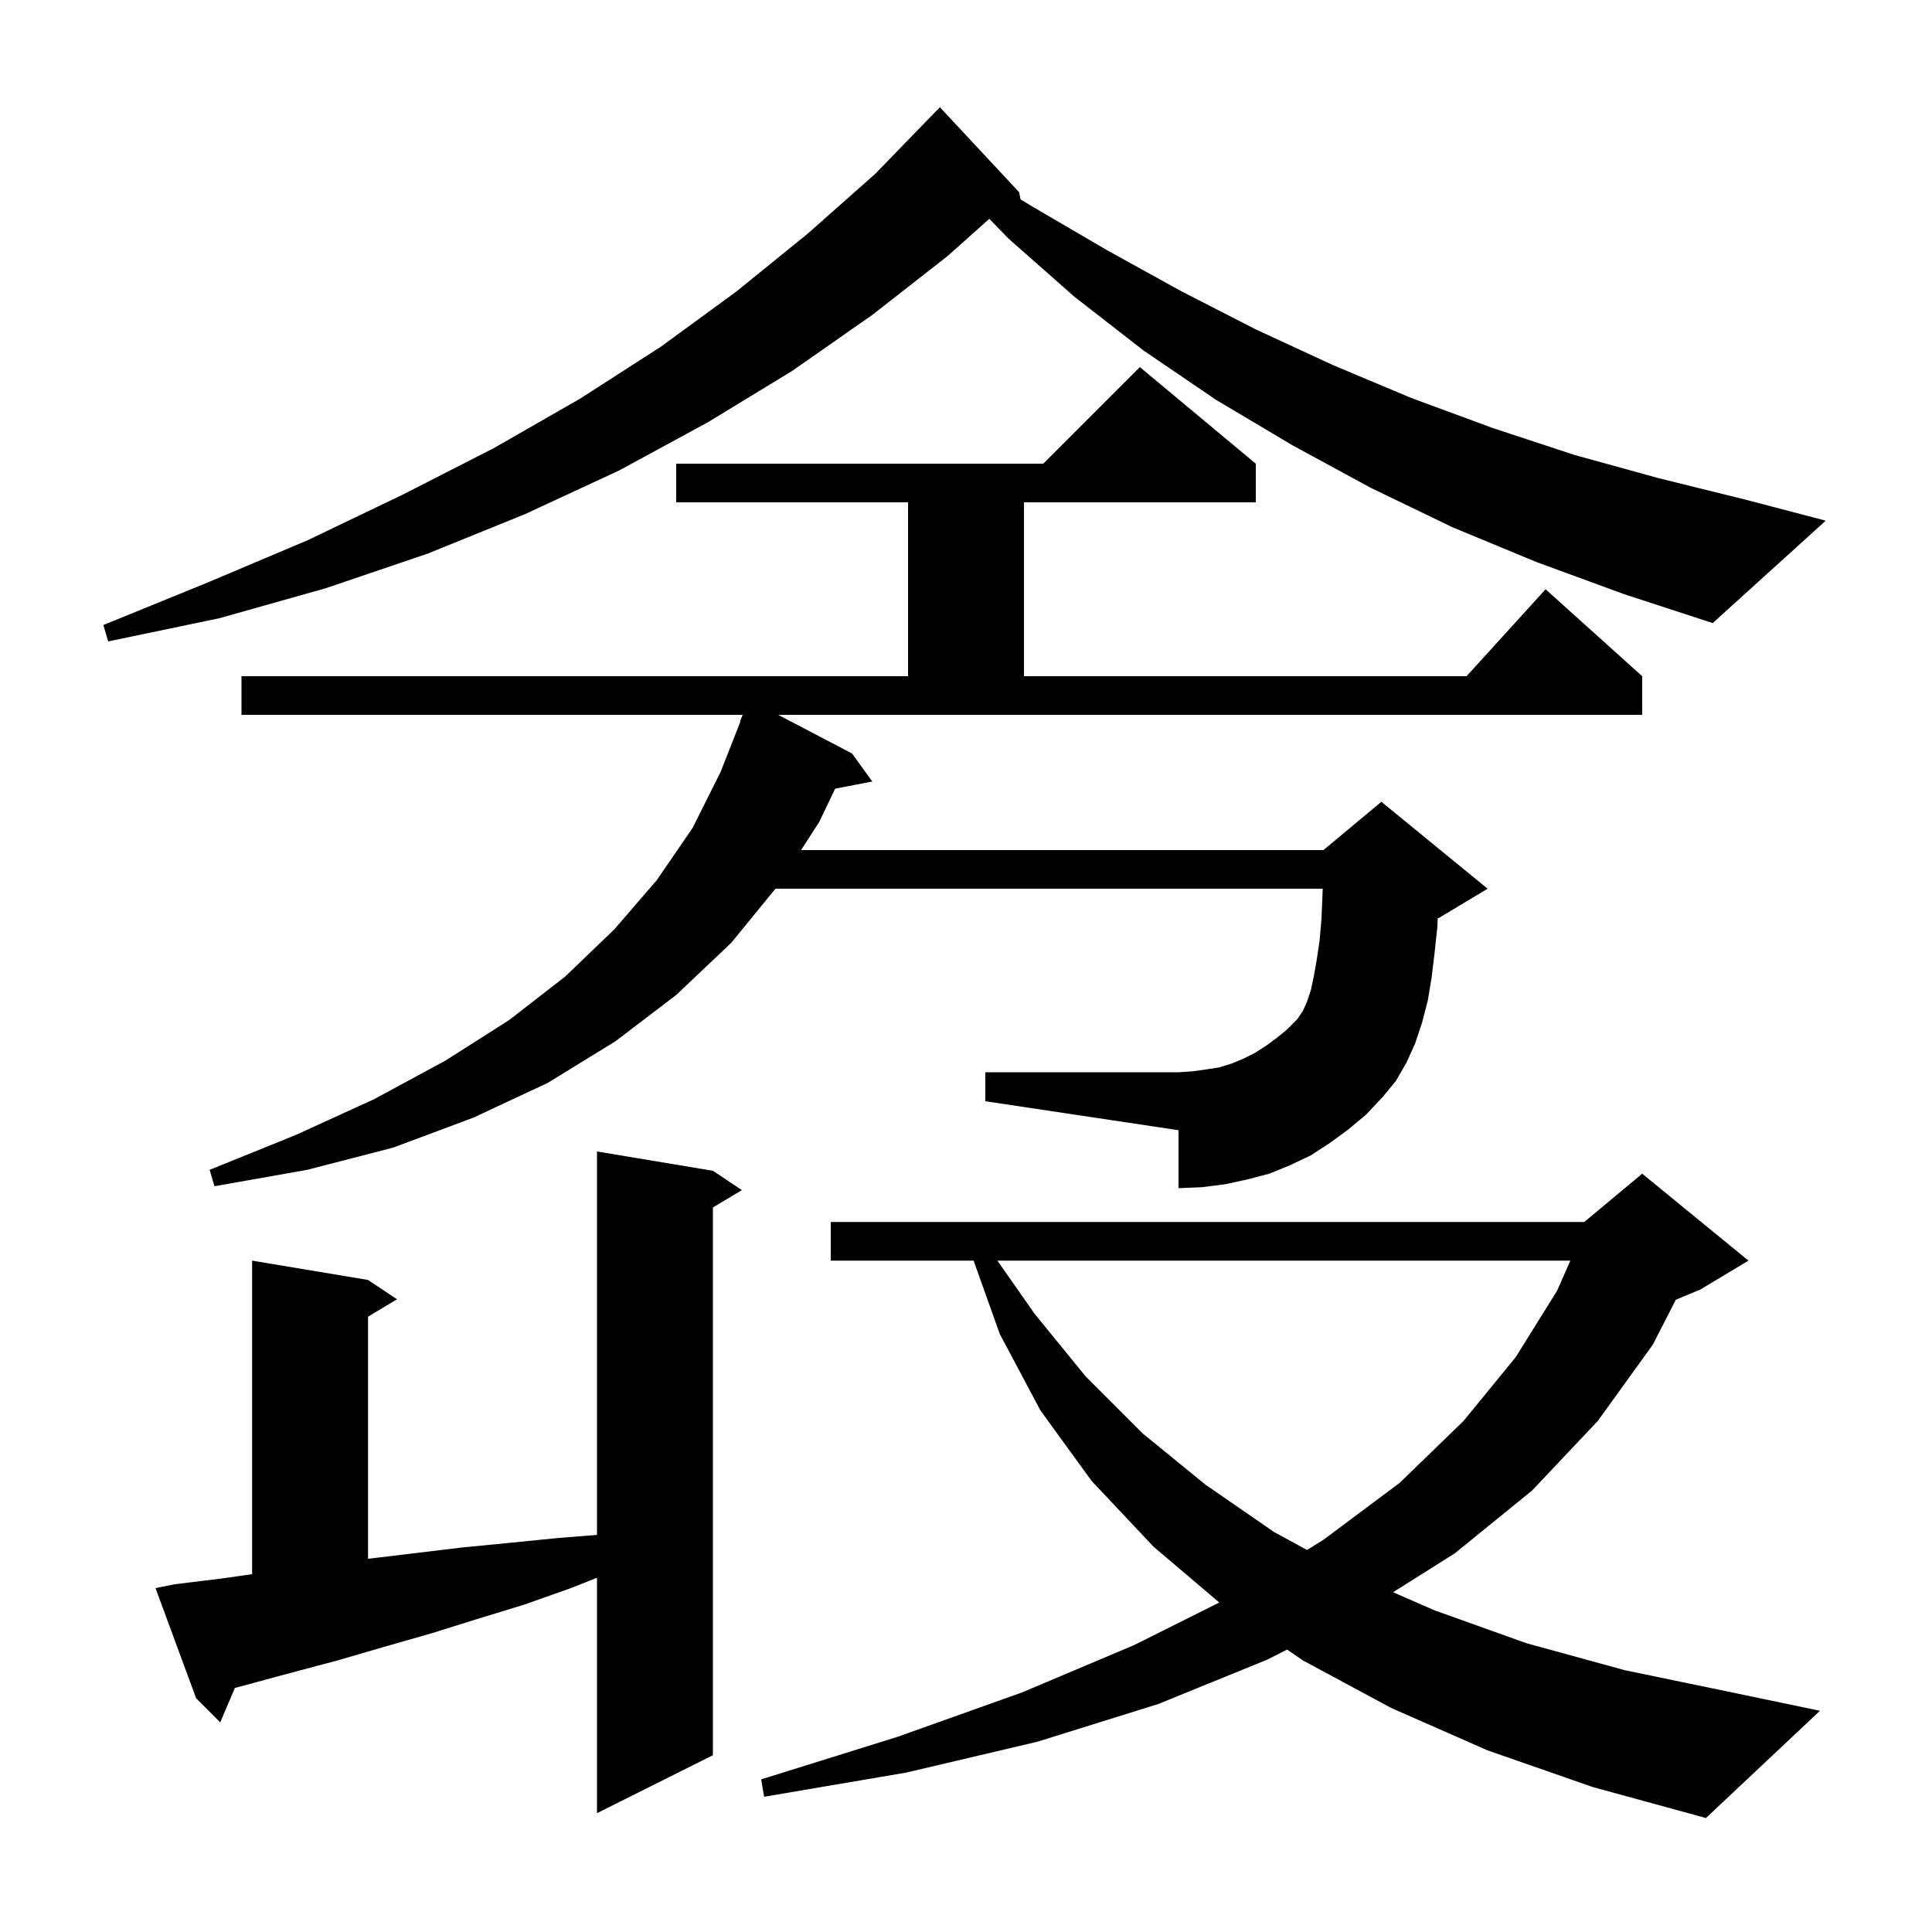 <svg xmlns="http://www.w3.org/2000/svg" xmlns:xlink="http://www.w3.org/1999/xlink" version="1.1" baseProfile="full" viewBox="0 0 200 200" width="200" height="200"><g fill="currentColor"><path d="M 154.0 181.2 L 144.0 176.8 L 134.9 171.9 L 133.235 170.763 L 131.2 171.8 L 119.9 176.4 L 107.4 180.3 L 93.8 183.5 L 79.1 186.0 L 78.8 184.2 L 92.9 179.8 L 105.8 175.2 L 117.4 170.3 L 126.218 165.891 L 119.4 160.1 L 113.0 153.3 L 107.7 146.0 L 103.5 138.1 L 100.786 130.5 L 86.0 130.5 L 86.0 126.5 L 164.0 126.5 L 170.0 121.5 L 181.0 130.5 L 176.0 133.5 L 173.479 134.55 L 171.1 139.2 L 165.4 147.1 L 158.6 154.3 L 150.6 160.8 L 144.212 164.827 L 148.5 166.7 L 158.0 170.1 L 168.2 172.9 L 179.3 175.2 L 188.4 177.1 L 176.6 188.2 L 164.9 185.0 Z M 18.1 164.0 L 23.0 163.4 L 26.1 162.957 L 26.1 130.5 L 38.1 132.5 L 41.1 134.5 L 38.1 136.3 L 38.1 161.364 L 47.8 160.2 L 52.9 159.7 L 57.9 159.2 L 61.8 158.894 L 61.8 119.2 L 73.8 121.2 L 76.8 123.2 L 73.8 125.0 L 73.8 181.7 L 61.8 187.7 L 61.8 163.331 L 59.1 164.4 L 54.3 166.1 L 49.4 167.6 L 44.6 169.1 L 39.7 170.5 L 34.9 171.9 L 30.0 173.2 L 25.2 174.5 L 24.312 174.736 L 22.8 178.3 L 20.3 175.8 L 16.1 164.4 Z M 103.25 130.5 L 107.1 136.0 L 112.4 142.5 L 118.3 148.4 L 124.8 153.7 L 131.9 158.6 L 135.302 160.452 L 137.0 159.4 L 144.9 153.5 L 151.5 147.1 L 156.9 140.5 L 161.2 133.6 L 162.559 130.5 Z M 88.2 78.0 L 90.3 80.9 L 86.456 81.642 L 84.8 85.1 L 82.926 88.0 L 137.0 88.0 L 143.0 83.0 L 154.0 92.0 L 149.0 95.0 L 148.829 95.071 L 148.8 95.9 L 148.5 98.7 L 148.2 101.2 L 147.8 103.6 L 147.2 105.9 L 146.5 108.0 L 145.6 110.0 L 144.5 111.9 L 143.1 113.6 L 141.4 115.4 L 139.6 116.9 L 137.7 118.3 L 135.7 119.6 L 133.6 120.6 L 131.4 121.5 L 129.1 122.1 L 126.8 122.6 L 124.4 122.9 L 122.0 123.0 L 122.0 117.0 L 102.0 114.0 L 102.0 111.0 L 122.0 111.0 L 123.5 110.9 L 124.9 110.7 L 126.2 110.5 L 127.5 110.1 L 128.7 109.6 L 129.9 109.0 L 131.0 108.3 L 132.1 107.5 L 133.2 106.6 L 134.3 105.5 L 134.9 104.6 L 135.3 103.7 L 135.7 102.5 L 136.0 101.1 L 136.3 99.4 L 136.6 97.4 L 136.8 95.1 L 136.9 92.7 L 136.926 92.0 L 80.273 92.0 L 75.7 97.6 L 70.0 103.0 L 63.7 107.8 L 56.7 112.1 L 49.0 115.7 L 40.7 118.8 L 31.8 121.1 L 22.2 122.8 L 21.7 121.1 L 30.6 117.5 L 38.7 113.8 L 46.1 109.8 L 52.7 105.6 L 58.5 101.1 L 63.6 96.2 L 68.0 91.1 L 71.7 85.7 L 74.6 79.9 L 76.641 74.712 L 76.6 74.7 L 76.874 74.0 L 25.0 74.0 L 25.0 70.0 L 94.0 70.0 L 94.0 52.0 L 70.0 52.0 L 70.0 48.0 L 108.0 48.0 L 118.0 38.0 L 130.0 48.0 L 130.0 52.0 L 106.0 52.0 L 106.0 70.0 L 151.818 70.0 L 160.0 61.0 L 170.0 70.0 L 170.0 74.0 L 80.557 74.0 Z M 159.1 58.2 L 150.4 54.6 L 141.9 50.5 L 133.8 46.1 L 125.9 41.4 L 118.4 36.3 L 111.2 30.7 L 104.4 24.7 L 102.415 22.652 L 98.1 26.5 L 90.3 32.6 L 82.0 38.4 L 73.3 43.7 L 64.1 48.7 L 54.4 53.2 L 44.3 57.3 L 33.7 60.9 L 22.7 64.0 L 11.2 66.4 L 10.7 64.7 L 21.5 60.3 L 31.9 55.9 L 41.7 51.2 L 51.1 46.4 L 60.0 41.3 L 68.4 35.9 L 76.2 30.2 L 83.6 24.2 L 90.6 18.0 L 97.0 11.4 L 97.014 11.414 L 97.3 11.1 L 105.5 19.9 L 105.649 20.643 L 106.9 21.4 L 114.6 25.9 L 122.2 30.1 L 130.0 34.1 L 138.0 37.8 L 146.1 41.2 L 154.5 44.3 L 163.0 47.1 L 171.7 49.5 L 180.6 51.7 L 189.0 53.9 L 177.3 64.5 L 168.1 61.5 Z "/></g></svg>